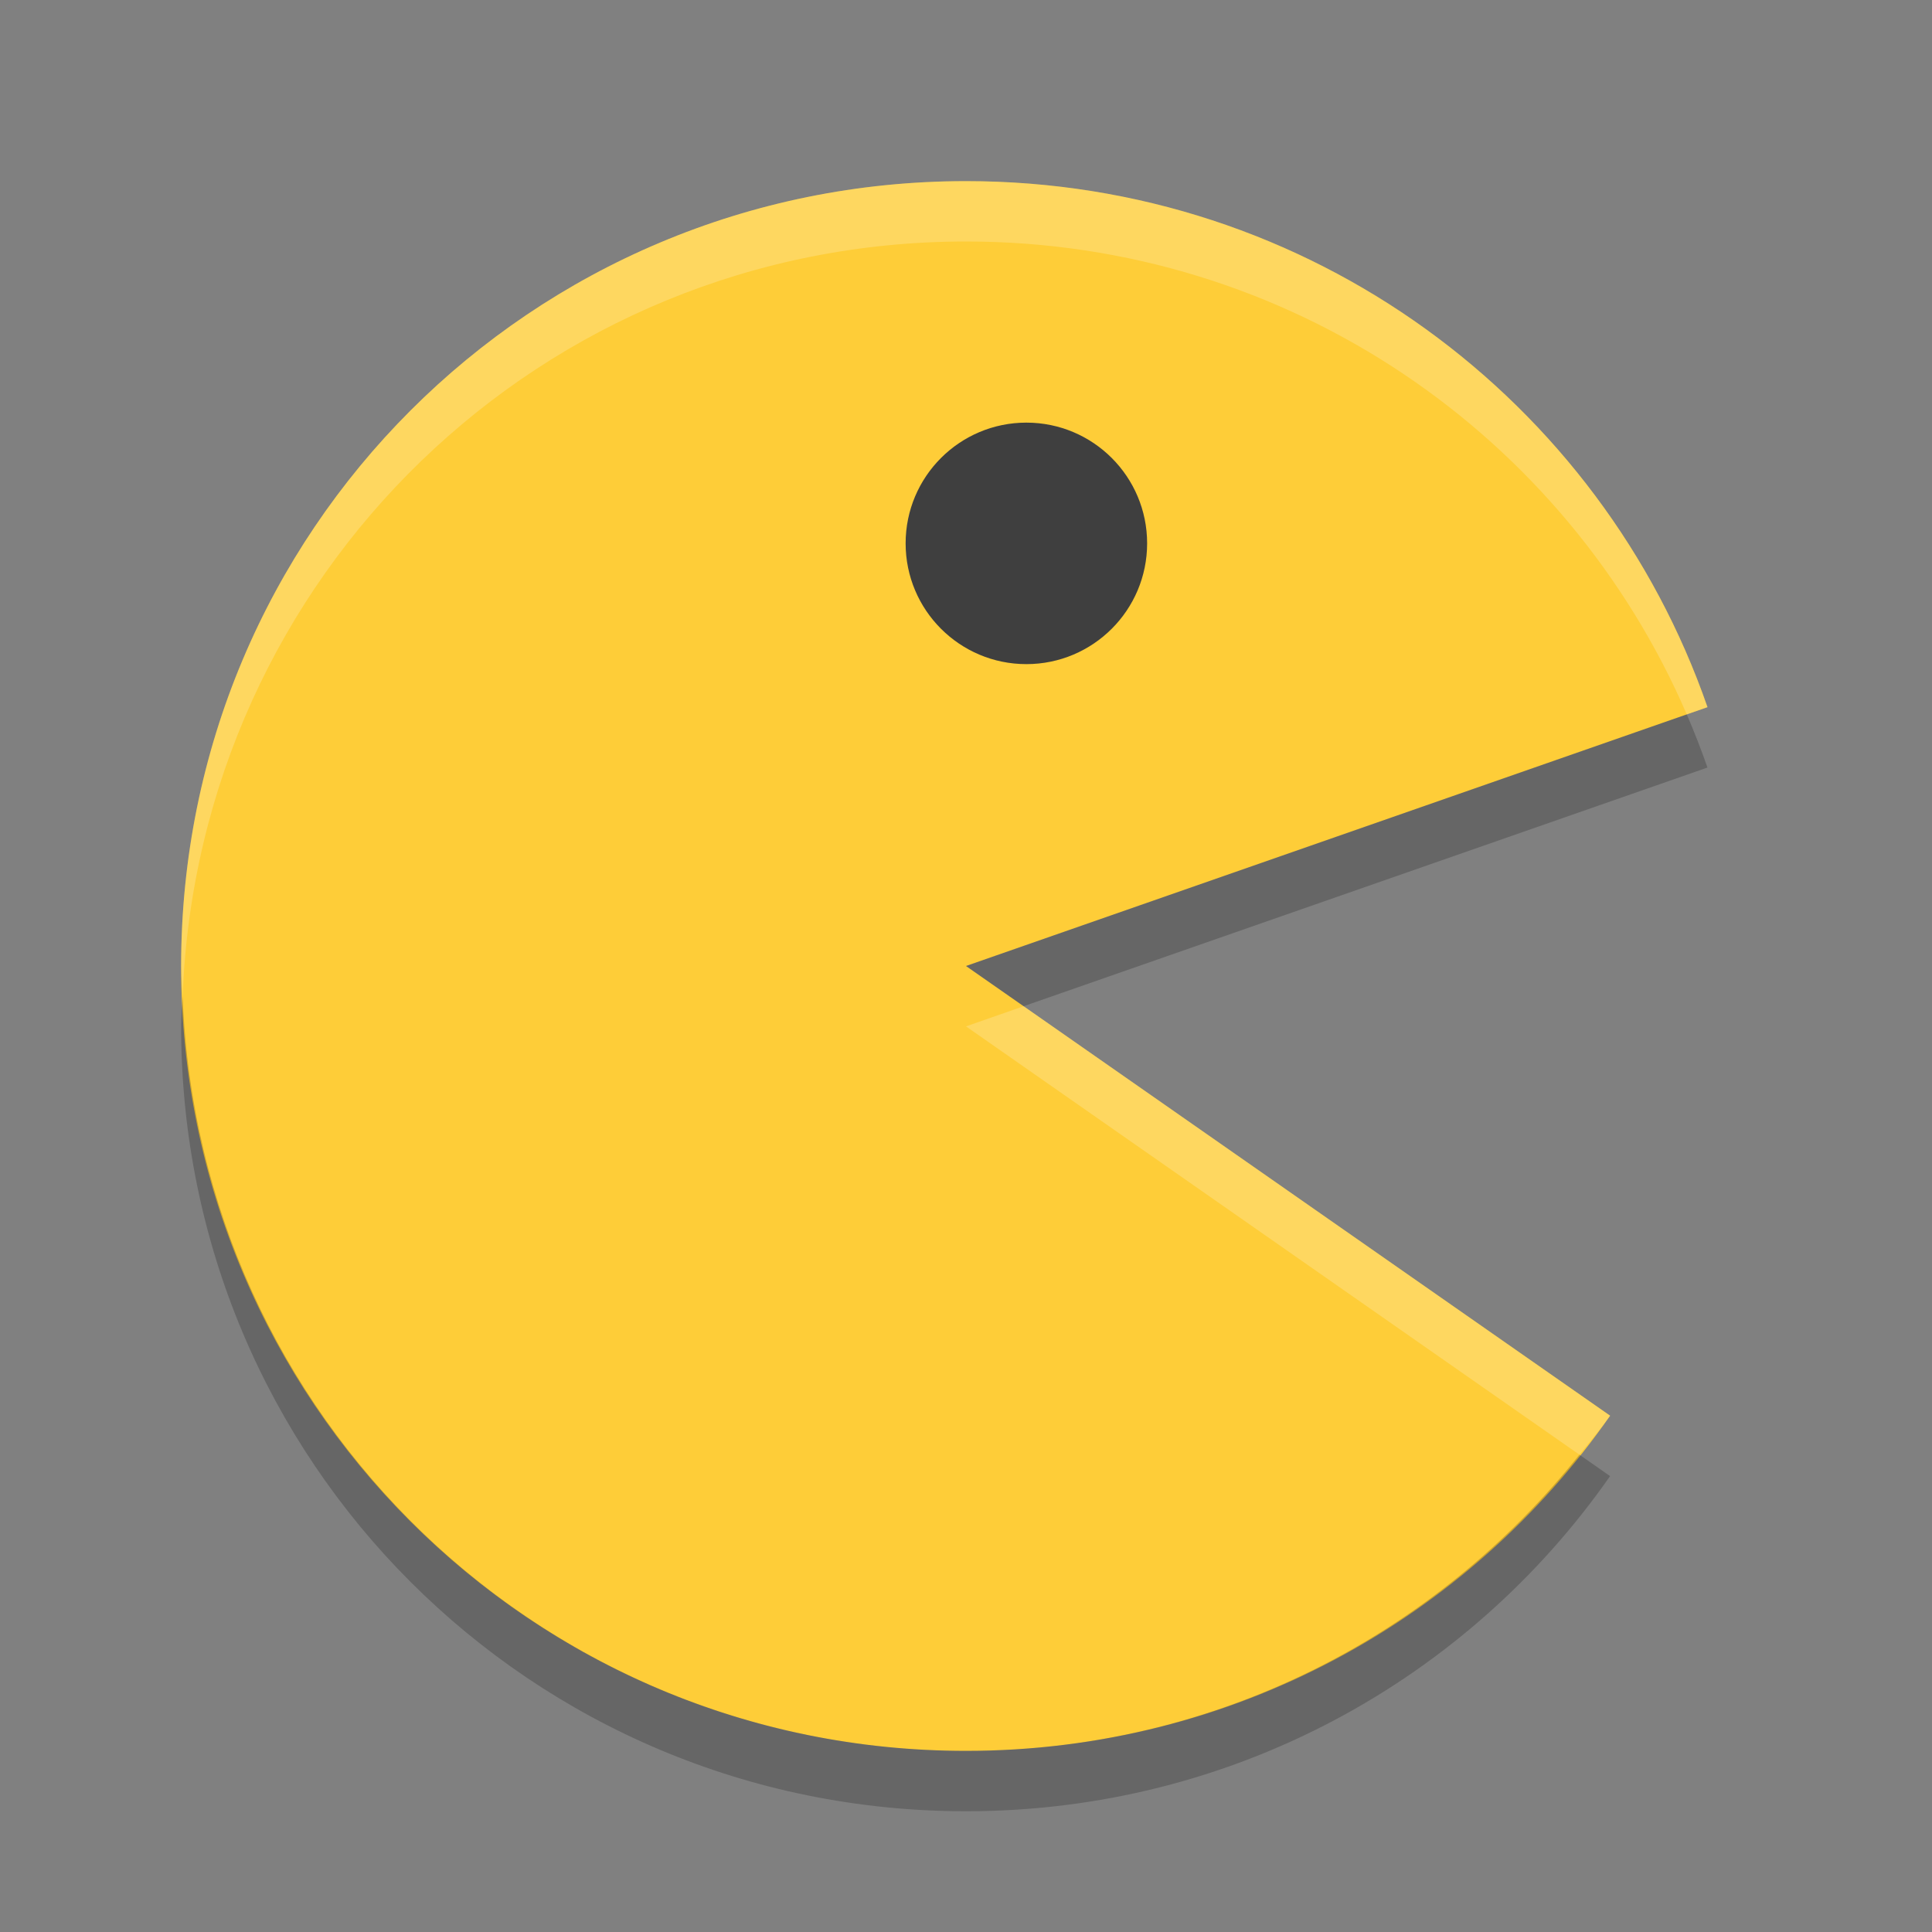 <svg xmlns="http://www.w3.org/2000/svg" width="32" height="32" version="1">
 <rect width="100%" height="100%" fill="#808080" stroke="none"/>
 <path fill="#fecd38" d="m16 3c-7.202 0-13 5.798-13 13s5.798 13 13 13c4.427 0 8.323-2.191 10.669-5.552l-10.669-7.448 12.282-4.287c-1.764-5.083-6.584-8.713-12.282-8.713z"/>
 <circle fill="#3f3f3f" cx="17" cy="9" r="2"/>
 <path fill="#fff" opacity=".2" d="m16 3c-7.202 0-13 5.798-13 13 0 0.169 0.019 0.333 0.025 0.5 0.263-6.966 5.942-12.5 12.975-12.5 5.363 0 9.946 3.216 11.938 7.832l0.343-0.119c-1.764-5.083-6.583-8.713-12.281-8.713zm0.955 13.666l-0.955 0.334 10.16 7.094c0.171-0.214 0.351-0.42 0.508-0.645l-9.713-6.783z"/>
 <path opacity=".2" d="m27.938 11.832-11.938 4.168 0.955 0.666 11.326-3.953c-0.104-0.299-0.219-0.592-0.343-0.881zm-24.913 4.668c-0.006 0.167-0.025 0.331-0.025 0.5 0 7.202 5.798 13 13 13 4.427 0 8.322-2.19 10.668-5.551l-0.508-0.355c-2.378 2.985-6.029 4.906-10.16 4.906-7.033 0-12.711-5.534-12.975-12.5z"/>
</svg>
